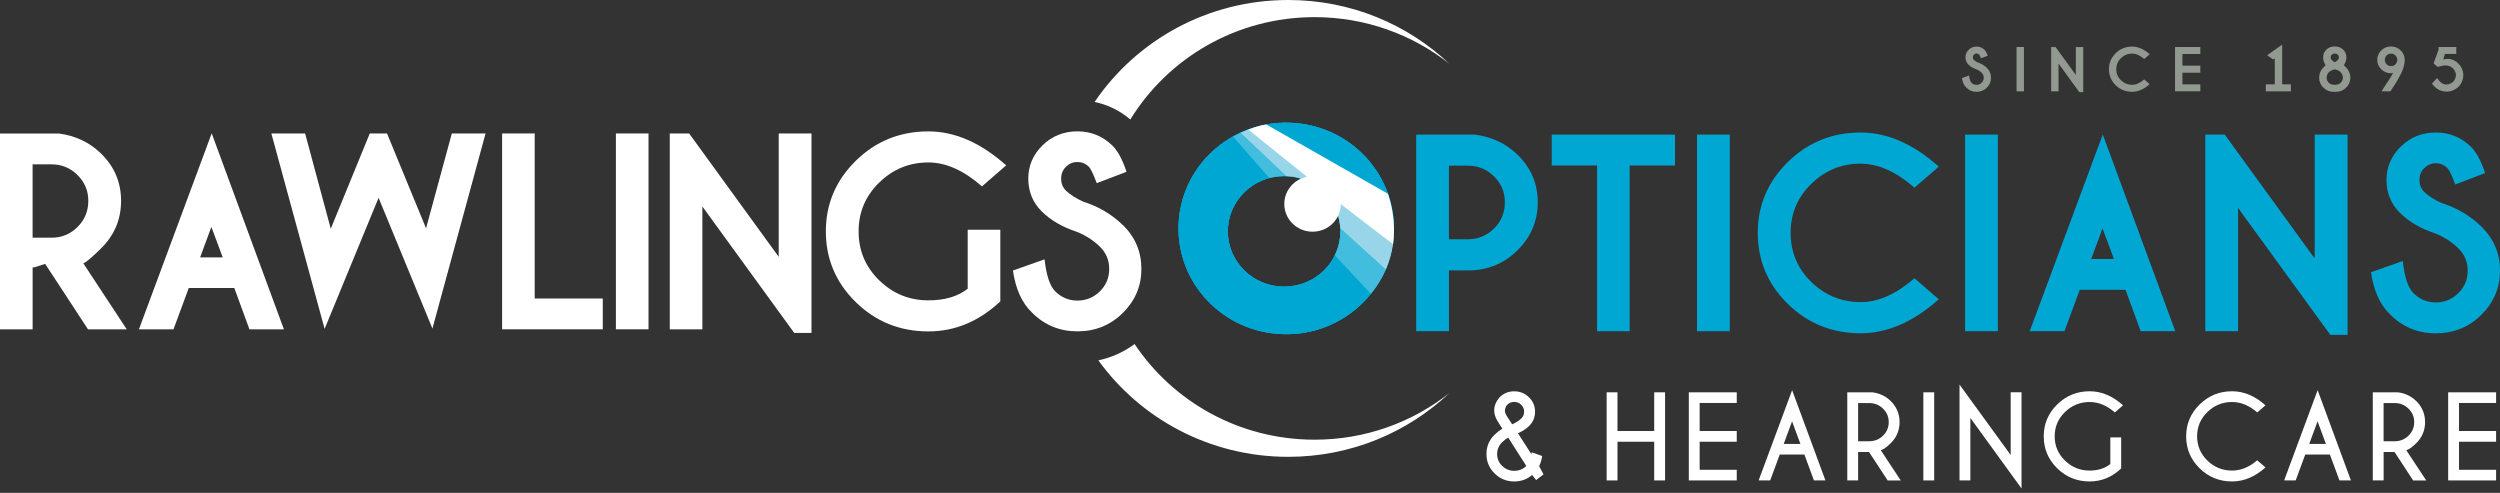 <svg xmlns="http://www.w3.org/2000/svg" width="350" height="69" viewBox="0 0 350 69" fill="none"><rect x="0" y="0" width="350" height="69" fill="#333333" stroke="none"/><g clip-path="url(#clip0_2279_806)"><path d="M276.697 9.7C276.246 9.553 275.879 9.34 275.593 9.059C275.306 8.777 275.165 8.431 275.165 8.016C275.165 7.6 275.316 7.259 275.616 6.964C275.917 6.668 276.284 6.521 276.721 6.521C277.158 6.521 277.519 6.668 277.825 6.968C277.994 7.13 278.144 7.407 278.276 7.799L277.332 8.159C277.223 7.868 277.139 7.697 277.078 7.637C276.974 7.54 276.857 7.49 276.716 7.49C276.575 7.49 276.457 7.54 276.354 7.642C276.251 7.744 276.199 7.868 276.199 8.02C276.199 8.173 276.246 8.297 276.349 8.399C276.486 8.528 276.669 8.643 276.894 8.75C277.388 8.906 277.806 9.156 278.159 9.497C278.549 9.88 278.741 10.342 278.741 10.882C278.741 11.421 278.544 11.888 278.154 12.275C277.759 12.663 277.285 12.857 276.716 12.857C276.147 12.857 275.673 12.658 275.278 12.261C274.958 11.957 274.756 11.514 274.672 10.928L275.673 10.572C275.729 11.085 275.842 11.426 276.016 11.592C276.213 11.786 276.443 11.878 276.716 11.878C276.988 11.878 277.223 11.781 277.425 11.588C277.623 11.394 277.722 11.159 277.722 10.877C277.722 10.595 277.623 10.365 277.43 10.175C277.223 9.972 276.979 9.816 276.697 9.7Z" fill="#929990"></path><path d="M283.351 6.585V12.788H282.317V6.585H283.351Z" fill="#929990"></path><path d="M291.104 12.903L288.196 8.897V12.787H287.162V6.585H287.777L290.616 10.494V6.585H291.654V12.903H291.109H291.104Z" fill="#929990"></path><path d="M300.189 11.117L300.955 11.782C300.151 12.497 299.334 12.852 298.492 12.852C297.59 12.852 296.824 12.543 296.194 11.925C295.565 11.306 295.25 10.559 295.25 9.687C295.25 8.815 295.565 8.076 296.194 7.453C296.824 6.83 297.59 6.521 298.492 6.521C299.334 6.521 300.151 6.881 300.955 7.596L300.189 8.261C299.611 7.758 299.047 7.504 298.492 7.504C297.886 7.504 297.369 7.716 296.932 8.141C296.495 8.565 296.279 9.082 296.279 9.687C296.279 10.291 296.495 10.813 296.932 11.233C297.365 11.657 297.886 11.87 298.492 11.87C299.047 11.87 299.611 11.62 300.189 11.117Z" fill="#929990"></path><path d="M308.045 6.585V7.559H305.54V9.193H308.045V10.176H305.54V11.809H308.045V12.783H304.506V6.581H308.045V6.585Z" fill="#929990"></path><path d="M318.468 11.814V8.173L318.228 8.325L317.406 7.734L319.502 6.244V11.809H320.728V12.783H317.213V11.809H318.463L318.468 11.814Z" fill="#929990"></path><path d="M326.87 12.857C326.833 12.857 326.781 12.857 326.72 12.857C326.156 12.857 325.672 12.663 325.277 12.271C324.878 11.883 324.68 11.412 324.68 10.872C324.68 10.332 324.873 9.866 325.254 9.46L325.583 9.128C325.352 8.787 325.24 8.417 325.24 8.011C325.24 7.605 325.39 7.25 325.691 6.95C325.992 6.655 326.363 6.507 326.8 6.507H326.931C327.368 6.507 327.74 6.655 328.04 6.95C328.346 7.245 328.496 7.601 328.496 8.011C328.496 8.422 328.379 8.787 328.144 9.128L328.473 9.46C328.858 9.866 329.051 10.337 329.051 10.872C329.051 11.408 328.853 11.883 328.459 12.271C328.064 12.663 327.58 12.857 327.007 12.857C326.95 12.857 326.908 12.857 326.866 12.857H326.87ZM326.856 11.86H326.884C326.931 11.86 326.974 11.86 327.011 11.86C327.279 11.86 327.514 11.768 327.707 11.579C327.899 11.389 327.998 11.154 327.998 10.872C327.998 10.591 327.904 10.342 327.711 10.129C327.514 9.917 327.232 9.779 326.875 9.709C326.508 9.779 326.227 9.922 326.02 10.139C325.827 10.346 325.733 10.591 325.733 10.872C325.733 11.154 325.832 11.389 326.024 11.579C326.222 11.768 326.452 11.86 326.725 11.86C326.762 11.86 326.809 11.86 326.861 11.86H326.856ZM326.837 7.504C326.837 7.504 326.809 7.504 326.805 7.504C326.668 7.504 326.551 7.554 326.447 7.651C326.344 7.748 326.292 7.873 326.292 8.02C326.292 8.168 326.349 8.307 326.466 8.427C326.584 8.547 326.682 8.625 326.767 8.657C326.809 8.671 326.847 8.68 326.87 8.69C326.889 8.685 326.917 8.676 326.964 8.657C327.054 8.625 327.152 8.547 327.27 8.427C327.387 8.307 327.444 8.168 327.444 8.02C327.444 7.873 327.392 7.748 327.289 7.651C327.185 7.554 327.068 7.504 326.931 7.504C326.931 7.504 326.917 7.504 326.894 7.504H326.833H326.837Z" fill="#929990"></path><path d="M334.761 10.254C334.211 10.254 333.75 10.069 333.374 9.7C333.003 9.331 332.815 8.893 332.815 8.376C332.815 7.859 333.003 7.425 333.374 7.056C333.746 6.687 334.201 6.507 334.737 6.507C335.273 6.507 335.729 6.691 336.1 7.056C336.471 7.421 336.664 7.864 336.664 8.376V8.445C336.64 9.05 336.457 9.686 336.123 10.36C335.785 11.034 335.404 11.68 334.967 12.303C334.897 12.409 334.794 12.571 334.662 12.787H333.426C333.699 12.321 333.887 12.017 333.99 11.878C334.46 11.214 334.808 10.651 335.033 10.189L334.761 10.249V10.254ZM335.357 9.003C335.531 8.833 335.616 8.625 335.616 8.376C335.616 8.127 335.531 7.924 335.357 7.757C335.184 7.591 334.982 7.508 334.742 7.508C334.502 7.508 334.305 7.591 334.131 7.757C333.957 7.924 333.873 8.131 333.873 8.376C333.873 8.62 333.957 8.833 334.131 9.003C334.305 9.174 334.507 9.257 334.742 9.257C334.977 9.257 335.184 9.174 335.357 9.003Z" fill="#929990"></path><path d="M342.058 8.32C342.312 8.27 342.533 8.242 342.73 8.242C342.909 8.242 343.068 8.265 343.2 8.307C343.82 8.514 344.281 8.897 344.586 9.456C344.774 9.802 344.864 10.152 344.864 10.512C344.864 10.739 344.831 10.965 344.76 11.191C344.572 11.8 344.192 12.252 343.618 12.557C343.266 12.741 342.899 12.829 342.523 12.829C342.288 12.829 342.044 12.792 341.804 12.718C341.302 12.566 340.855 12.229 340.47 11.703L341.193 10.932C341.522 11.403 341.833 11.685 342.129 11.772C342.265 11.814 342.392 11.832 342.519 11.832C342.721 11.832 342.918 11.781 343.115 11.675C343.435 11.509 343.651 11.251 343.759 10.905C343.806 10.766 343.825 10.633 343.825 10.503C343.825 10.3 343.769 10.097 343.656 9.899C343.482 9.58 343.219 9.359 342.866 9.234C342.716 9.183 342.547 9.16 342.359 9.16C342.1 9.16 341.739 9.23 341.278 9.373L340.7 8.879L341.4 6.973V6.581H343.881V7.554H342.284L342.063 8.311L342.058 8.32Z" fill="#929990"></path><path d="M206.534 18.847H198.268V46.369H202.854V37.859H205.538C208.23 37.859 210.533 36.927 212.431 35.058C214.335 33.189 215.284 30.947 215.284 28.325C215.284 25.704 214.344 23.508 212.46 21.662C210.857 20.102 208.883 19.165 206.534 18.851V18.847ZM209.156 31.999C208.141 32.995 206.933 33.494 205.533 33.494H202.85V23.194H205.533C206.933 23.194 208.141 23.692 209.156 24.689C210.171 25.686 210.679 26.899 210.679 28.325C210.679 29.751 210.171 31.007 209.156 32.003V31.999Z" fill="#00A7D3"></path><path d="M217.243 23.171H223.587V46.369H228.15V23.171H234.499V18.847H217.243V23.171Z" fill="#00A7D3"></path><path d="M242.168 18.847H237.581V46.369H242.168V18.847Z" fill="#00A7D3"></path><path d="M260.5 22.917C262.957 22.917 265.467 24.038 268.028 26.276L271.43 23.328C267.868 20.143 264.221 18.551 260.5 18.551C256.496 18.551 253.094 19.931 250.288 22.691C247.488 25.451 246.087 28.755 246.087 32.608C246.087 36.461 247.488 39.802 250.288 42.544C253.089 45.289 256.496 46.66 260.5 46.66C264.221 46.66 267.868 45.072 271.43 41.902L268.028 38.953C265.467 41.182 262.957 42.294 260.5 42.294C257.816 42.294 255.514 41.353 253.582 39.475C251.656 37.596 250.688 35.303 250.688 32.603C250.688 29.904 251.651 27.629 253.582 25.741C255.509 23.854 257.816 22.908 260.5 22.908V22.917Z" fill="#00A7D3"></path><path d="M279.701 18.847H275.114V46.369H279.701V18.847Z" fill="#00A7D3"></path><path d="M284.16 46.369H289.023L291.166 40.568H297.571L299.695 46.369H304.54L294.39 18.828L284.16 46.369ZM292.769 36.263L294.352 31.976L295.955 36.263H292.773H292.769Z" fill="#00A7D3"></path><path d="M324.056 36.184L311.467 18.847H308.741V46.369H313.328V29.11L326.241 46.877H328.661V18.847H324.056V36.184Z" fill="#00A7D3"></path><path d="M347.415 31.74C345.869 30.222 343.999 29.115 341.809 28.418C340.794 27.961 339.986 27.439 339.385 26.863C338.943 26.42 338.727 25.861 338.727 25.192C338.727 24.523 338.952 23.965 339.408 23.521C339.859 23.078 340.395 22.852 341.01 22.852C341.626 22.852 342.157 23.069 342.613 23.503C342.881 23.766 343.252 24.537 343.736 25.824L347.918 24.232C347.331 22.479 346.664 21.246 345.916 20.536C344.554 19.211 342.923 18.551 341.01 18.551C339.098 18.551 337.444 19.207 336.109 20.517C334.775 21.828 334.107 23.388 334.107 25.197C334.107 27.006 334.742 28.57 336.006 29.816C337.275 31.062 338.91 32.013 340.912 32.668C342.166 33.166 343.252 33.868 344.173 34.772C345.038 35.626 345.475 36.664 345.475 37.897C345.475 39.129 345.033 40.195 344.154 41.053C343.275 41.911 342.228 42.34 341.01 42.34C339.793 42.34 338.774 41.916 337.909 41.062C337.148 40.328 336.64 38.824 336.386 36.54L331.941 38.113C332.312 40.707 333.21 42.682 334.624 44.029C336.372 45.788 338.501 46.664 341.01 46.664C343.52 46.664 345.644 45.802 347.387 44.08C349.131 42.354 350 40.296 350 37.897C350 35.497 349.14 33.448 347.42 31.745L347.415 31.74Z" fill="#00A7D3"></path><path d="M184.044 2.4C191.187 2.4 197.742 4.846 202.907 8.925C197.056 3.401 189.11 0 180.351 0C169.035 0 159.082 5.672 153.246 14.274C155.092 14.656 156.784 15.487 158.246 16.729C163.518 8.145 173.095 2.4 184.044 2.4ZM158.842 48.164C157.325 49.286 155.619 50.056 153.772 50.449C159.669 58.621 169.373 63.956 180.351 63.956C189.11 63.956 197.051 60.555 202.907 55.031C197.742 59.111 191.187 61.556 184.044 61.556C173.494 61.556 164.223 56.226 158.842 48.164Z" fill="white"></path><path d="M14.098 34.823C16.001 32.968 16.95 30.739 16.95 28.127C16.95 25.515 16.015 23.328 14.14 21.491C12.547 19.936 10.578 19.004 8.238 18.69H0V46.106H4.568V37.43H4.807L6.32 36.941L12.321 46.106H17.744L11.663 36.863C11.997 36.77 12.805 36.092 14.098 34.828V34.823ZM7.237 33.273H4.563V23.009H7.237C8.632 23.009 9.835 23.508 10.846 24.5C11.856 25.492 12.364 26.701 12.364 28.122C12.364 29.544 11.856 30.794 10.846 31.787C9.835 32.779 8.632 33.277 7.237 33.277V33.273Z" fill="white"></path><path d="M19.446 46.102H24.29L26.424 40.324H32.805L34.92 46.102H39.746L29.638 18.667L19.45 46.102H19.446ZM28.017 36.037L29.591 31.768L31.184 36.037H28.012H28.017Z" fill="white"></path><path d="M59.647 31.962L54.182 18.685H51.767L46.306 32.022L42.716 18.685H37.989L45.446 46.042L53.002 27.693L60.54 46L67.979 18.685H63.256L59.647 31.962Z" fill="white"></path><path d="M74.858 18.685H70.295V46.102H84.388V41.791H74.858V18.685Z" fill="white"></path><path d="M90.793 18.685H86.225V46.102H90.793V18.685Z" fill="white"></path><path d="M109.021 35.958L96.479 18.685H93.767V46.102H98.331V28.907L111.192 46.609H113.608V18.685H109.021V35.958Z" fill="white"></path><path d="M129.979 22.742C132.423 22.742 134.923 23.858 137.475 26.092L140.863 23.152C137.315 19.982 133.687 18.395 129.975 18.395C125.985 18.395 122.597 19.77 119.806 22.515C117.014 25.261 115.619 28.556 115.619 32.396C115.619 36.235 117.014 39.558 119.806 42.294C122.597 45.031 125.985 46.397 129.975 46.397C133.711 46.397 137.066 44.994 140.045 42.188V32.16H135.477V40.425C134.096 41.51 132.259 42.05 129.975 42.05C127.301 42.05 125.008 41.113 123.086 39.239C121.164 37.366 120.205 35.086 120.205 32.396C120.205 29.705 121.164 27.439 123.086 25.561C125.008 23.683 127.301 22.742 129.975 22.742H129.979Z" fill="white"></path><path d="M157.216 31.533C155.675 30.019 153.814 28.916 151.633 28.224C150.623 27.767 149.819 27.25 149.218 26.678C148.781 26.235 148.56 25.681 148.56 25.012C148.56 24.343 148.786 23.794 149.237 23.346C149.688 22.903 150.219 22.682 150.83 22.682C151.441 22.682 151.972 22.898 152.427 23.328C152.695 23.591 153.067 24.361 153.546 25.64L157.714 24.052C157.131 22.303 156.464 21.076 155.722 20.37C154.364 19.05 152.738 18.39 150.834 18.39C148.931 18.39 147.277 19.045 145.952 20.347C144.622 21.652 143.96 23.208 143.96 25.008C143.96 26.807 144.589 28.367 145.853 29.608C147.117 30.85 148.743 31.796 150.74 32.447C151.99 32.945 153.071 33.642 153.992 34.542C154.857 35.391 155.289 36.429 155.289 37.657C155.289 38.884 154.848 39.946 153.973 40.799C153.095 41.653 152.052 42.082 150.844 42.082C149.636 42.082 148.616 41.657 147.752 40.808C146.995 40.079 146.488 38.575 146.239 36.304L141.812 37.873C142.183 40.458 143.076 42.424 144.486 43.767C146.225 45.516 148.349 46.388 150.844 46.388C153.339 46.388 155.458 45.529 157.192 43.813C158.926 42.096 159.796 40.042 159.796 37.652C159.796 35.261 158.941 33.222 157.225 31.523L157.216 31.533Z" fill="white"></path><path d="M181.215 17.218C172.911 16.595 165.67 22.7 165.035 30.854C164.401 39.009 170.618 46.125 178.921 46.743C187.225 47.366 194.466 41.261 195.101 33.106C195.735 24.952 189.513 17.841 181.215 17.218ZM179.777 40.13C175.425 40.13 171.896 36.664 171.896 32.391C171.896 28.118 175.425 24.652 179.777 24.652C184.128 24.652 187.657 28.118 187.657 32.391C187.657 36.664 184.128 40.13 179.777 40.13Z" fill="#00A7D3"></path><path d="M181.215 17.218C172.911 16.595 165.67 22.7 165.035 30.854C164.401 39.009 170.618 46.125 178.921 46.743C187.225 47.366 194.466 41.261 195.101 33.106C195.735 24.952 189.513 17.841 181.215 17.218ZM179.777 40.13C175.425 40.13 171.896 36.664 171.896 32.391C171.896 28.118 175.425 24.652 179.777 24.652C184.128 24.652 187.657 28.118 187.657 32.391C187.657 36.664 184.128 40.13 179.777 40.13Z" fill="#00A7D3"></path><path d="M181.215 17.218C172.911 16.595 165.67 22.7 165.035 30.854C164.401 39.009 170.618 46.125 178.921 46.743C187.225 47.366 194.466 41.261 195.101 33.106C195.735 24.952 189.513 17.841 181.215 17.218ZM179.777 40.13C175.425 40.13 171.896 36.664 171.896 32.391C171.896 28.118 175.425 24.652 179.777 24.652C184.128 24.652 187.657 28.118 187.657 32.391C187.657 36.664 184.128 40.13 179.777 40.13Z" fill="#00A7D3"></path><path d="M172.625 19.124L177.709 24.92C178.367 24.744 179.058 24.652 179.772 24.652C179.871 24.652 179.965 24.652 180.063 24.657L173.668 18.598C173.278 18.782 172.925 18.962 172.625 19.124ZM187.643 31.976C187.653 32.114 187.653 32.248 187.653 32.386C187.653 33.586 187.375 34.721 186.877 35.737L191.91 41.145C192.836 40.024 193.527 38.879 194.02 37.749L187.643 31.971V31.976Z" fill="#42BDDE"></path><path d="M174.72 18.145C174.349 18.293 173.996 18.445 173.672 18.593L180.068 24.652C184.147 24.8 187.431 27.984 187.643 31.971L194.02 37.749C194.546 36.54 194.856 35.344 195.016 34.205L174.715 18.141L174.72 18.145Z" fill="#98D5E9"></path><path d="M194.298 27.121L177.291 17.435C177.08 17.462 176.868 17.499 176.657 17.536C175.976 17.698 175.322 17.91 174.721 18.145L182.968 24.749C181.159 25.109 179.801 26.678 179.801 28.556C179.801 30.702 181.572 32.437 183.757 32.437C185.943 32.437 187.7 30.711 187.714 28.575L195.026 34.214C195.44 31.242 194.824 28.635 194.307 27.116L194.298 27.121Z" fill="white"></path><path d="M214.494 66.494C213.794 67.099 212.962 67.403 211.994 67.403C210.913 67.403 209.997 67.029 209.24 66.277C208.484 65.525 208.103 64.621 208.103 63.564C208.103 62.507 208.479 61.612 209.235 60.864C209.564 60.541 209.931 60.26 210.33 60.015L209.63 58.912C209.334 58.414 209.188 57.925 209.188 57.449C209.188 56.822 209.442 56.208 209.945 55.612C210.514 55.059 211.195 54.782 211.994 54.782C212.793 54.782 213.488 55.063 214.057 55.622C214.621 56.18 214.907 56.849 214.907 57.625C214.907 58.4 214.635 59.087 214.09 59.627C213.667 60.043 213.136 60.384 212.511 60.652L214.4 63.591C214.414 63.504 214.423 63.411 214.437 63.319L215.904 63.841C215.824 64.371 215.683 64.842 215.481 65.262L216.092 66.416L215.058 67.209L214.499 66.494H214.494ZM211.143 61.261C210.833 61.45 210.551 61.667 210.297 61.916C209.832 62.373 209.597 62.927 209.597 63.568C209.597 64.21 209.832 64.768 210.302 65.225C210.772 65.682 211.336 65.913 211.999 65.913C212.661 65.913 213.216 65.686 213.681 65.234L211.148 61.261H211.143ZM211.698 59.397C211.698 59.397 211.735 59.383 211.749 59.378C212.271 59.143 212.68 58.88 212.971 58.594C213.239 58.331 213.375 58.008 213.375 57.625C213.375 57.242 213.239 56.928 212.971 56.665C212.703 56.402 212.374 56.268 211.994 56.268C211.613 56.268 211.284 56.402 211.016 56.665C210.894 56.775 210.796 56.969 210.72 57.237C210.697 57.32 210.683 57.403 210.683 57.481C210.683 57.689 210.753 57.915 210.899 58.16L211.698 59.397Z" fill="white"></path><path d="M226.448 61.843V67.26H224.93V54.925H226.448V60.343H231.589V54.925H233.107V67.26H231.589V61.843H226.448Z" fill="white"></path><path d="M243.145 54.925V56.416H237.952V60.343H243.145V61.843H237.952V65.77H243.145V67.26H236.434V54.925H243.145Z" fill="white"></path><path d="M246.209 67.26L250.898 54.625L255.56 67.26H253.953L252.614 63.633H249.164L247.825 67.26H246.209ZM252.059 62.152L250.889 58.986L249.719 62.152H252.054H252.059Z" fill="white"></path><path d="M261.674 63.292L261.702 63.282H260.137V67.26H258.62V54.925H262.149C263.154 55.059 264.005 55.465 264.7 56.144C265.527 56.96 265.941 57.943 265.941 59.092C265.941 60.241 265.527 61.238 264.7 62.05C264.127 62.613 263.662 62.941 263.309 63.029L266.105 67.265H264.273L261.674 63.296V63.292ZM260.137 56.425V61.773H261.702C262.449 61.773 263.093 61.515 263.624 60.994C264.155 60.472 264.423 59.84 264.423 59.092C264.423 58.345 264.155 57.731 263.624 57.209C263.093 56.688 262.449 56.43 261.702 56.43H260.137V56.425Z" fill="white"></path><path d="M270.786 54.925V67.26H269.268V54.925H270.786Z" fill="white"></path><path d="M281.495 63.702V54.92H283.013V68.386L275.851 58.511V67.256H274.333V53.84L281.495 63.698V63.702Z" fill="white"></path><path d="M296.964 65.585C295.681 66.799 294.21 67.403 292.552 67.403C290.771 67.403 289.257 66.79 288.003 65.557C286.753 64.33 286.123 62.839 286.123 61.09C286.123 59.341 286.748 57.869 288.003 56.632C289.253 55.396 290.771 54.777 292.552 54.777C294.206 54.777 295.761 55.432 297.227 56.743L296.076 57.74C294.962 56.771 293.787 56.282 292.552 56.282C291.203 56.282 290.052 56.752 289.093 57.689C288.134 58.626 287.655 59.757 287.655 61.081C287.655 62.405 288.134 63.545 289.093 64.478C290.052 65.414 291.203 65.88 292.552 65.88C293.708 65.88 294.671 65.576 295.446 64.962V61.238H296.964V65.571V65.585Z" fill="white"></path><path d="M316.015 64.445L317.166 65.442C315.705 66.748 314.145 67.403 312.491 67.403C310.71 67.403 309.196 66.79 307.942 65.557C306.692 64.33 306.062 62.839 306.062 61.09C306.062 59.341 306.687 57.869 307.942 56.632C309.196 55.396 310.71 54.777 312.491 54.777C314.145 54.777 315.7 55.432 317.166 56.743L316.015 57.74C314.901 56.771 313.727 56.282 312.491 56.282C311.142 56.282 309.991 56.752 309.032 57.689C308.073 58.626 307.594 59.757 307.594 61.081C307.594 62.405 308.073 63.545 309.032 64.478C309.991 65.41 311.142 65.88 312.491 65.88C313.727 65.88 314.901 65.396 316.015 64.431V64.445Z" fill="white"></path><path d="M319.779 67.26L324.469 54.625L329.13 67.26H327.523L326.184 63.633H322.735L321.396 67.26H319.779ZM325.63 62.152L324.459 58.986L323.289 62.152H325.625H325.63Z" fill="white"></path><path d="M335.244 63.291L335.272 63.282H333.707V67.26H332.19V54.925H335.719C336.724 55.059 337.575 55.465 338.27 56.143C339.097 56.96 339.511 57.943 339.511 59.092C339.511 60.241 339.097 61.238 338.27 62.05C337.697 62.613 337.232 62.941 336.879 63.029L339.675 67.265H337.843L335.244 63.296V63.291ZM333.703 56.425V61.773H335.268C336.015 61.773 336.659 61.515 337.19 60.993C337.721 60.472 337.988 59.84 337.988 59.092C337.988 58.344 337.721 57.731 337.19 57.209C336.659 56.688 336.015 56.429 335.268 56.429H333.703V56.425Z" fill="white"></path><path d="M349.454 54.925V56.416H344.262V60.343H349.454V61.843H344.262V65.77H349.454V67.26H342.744V54.925H349.454Z" fill="white"></path></g><defs><clipPath id="clip0_2279_806"><rect width="350" height="68.391" fill="white"></rect></clipPath></defs></svg>